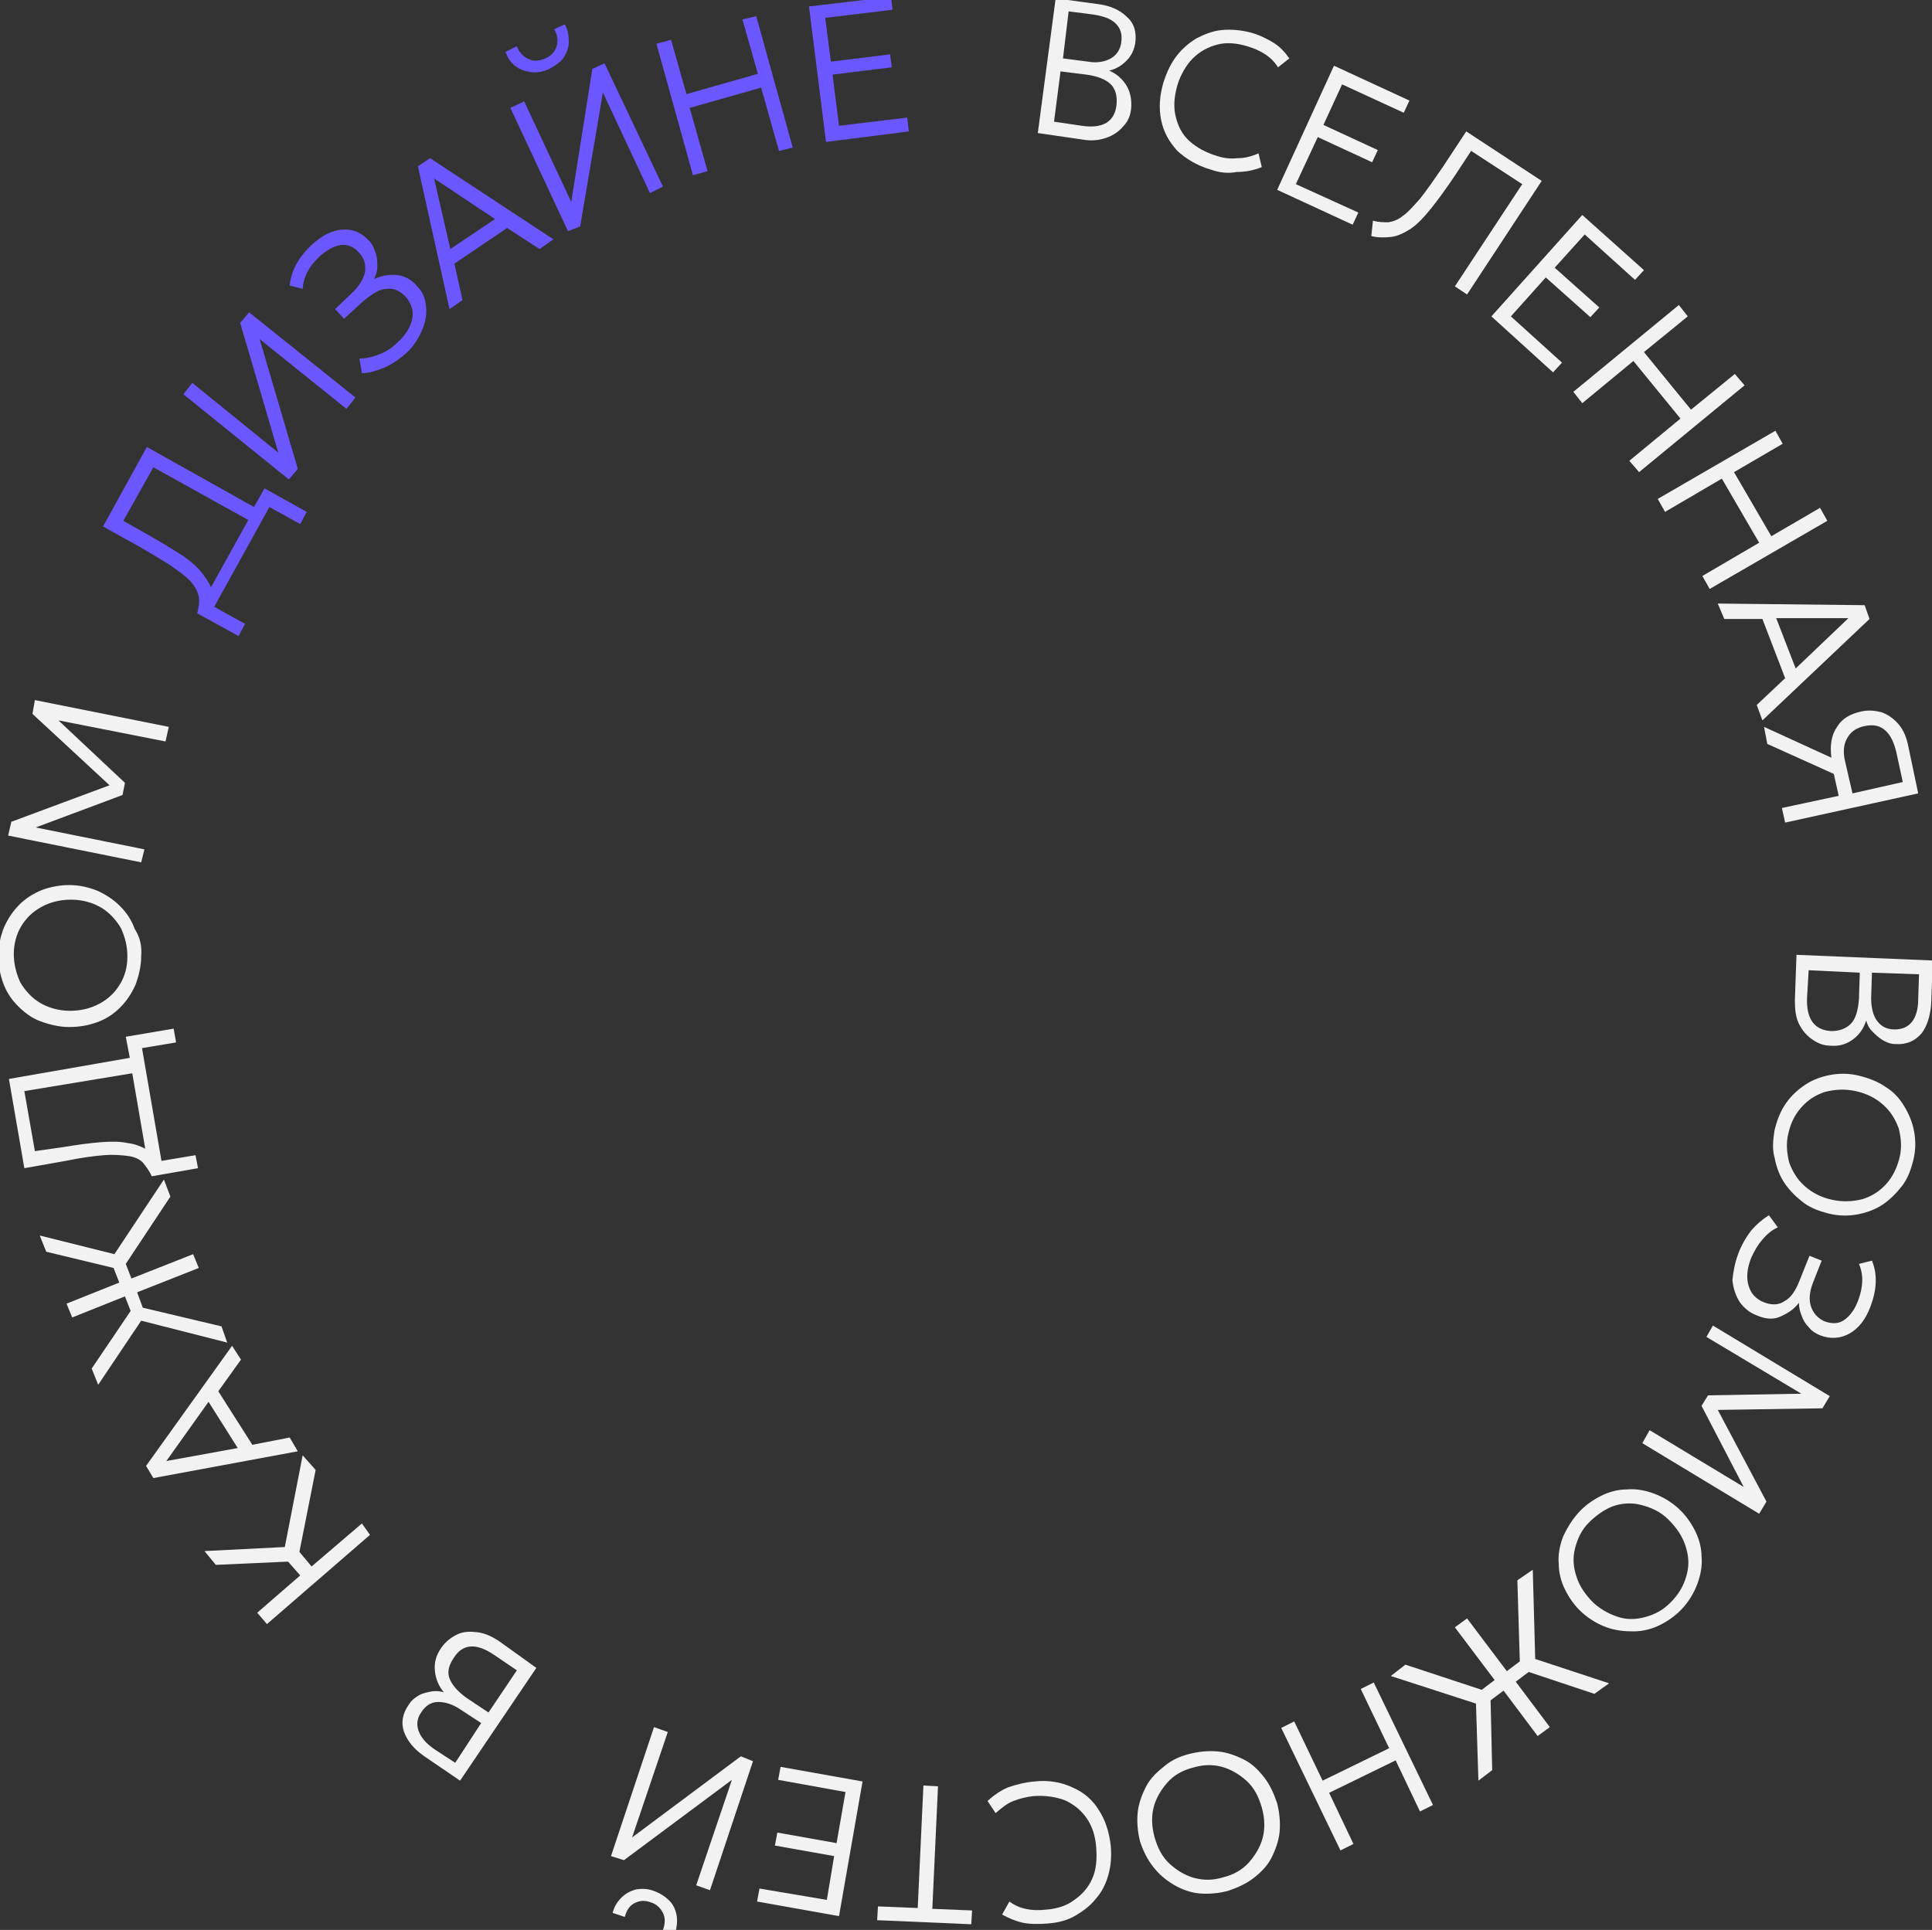 <?xml version="1.0" encoding="utf-8"?>
<!-- Generator: Adobe Illustrator 26.0.1, SVG Export Plug-In . SVG Version: 6.00 Build 0)  -->
<svg version="1.1" id="circle" shape-rendering="geometricPrecision" text-rendering="geometricPrecision"
	 xmlns="http://www.w3.org/2000/svg" xmlns:xlink="http://www.w3.org/1999/xlink" x="0px" y="0px" viewBox="0 0 238.1 237.9"
	 style="enable-background:new 0 0 238.1 237.9;" xml:space="preserve">
<rect x="0" y="0" width="238.1" height="237.9" fill="#333333" stroke="none"/>
<style type="text/css">
	.st0{fill:#F2F2F2;}
	.st1{fill:#6B57FF;}
</style>
<g>
	<path class="st0" d="M127.9,16.4l2.2-16.6l5.2,0.7c1.5,0.2,2.7,0.7,3.6,1.6c0.9,0.8,1.2,1.9,1,3.3c-0.1,0.5-0.3,1.1-0.6,1.5
		c-0.3,0.5-0.8,0.9-1.2,1.2c-0.5,0.3-0.9,0.5-1.4,0.6c0.9,0.4,1.6,1,2.1,1.8s0.7,1.8,0.6,2.9c-0.1,0.9-0.4,1.6-1,2.2
		c-0.5,0.6-1.2,1.1-2.1,1.4c-0.9,0.3-1.8,0.4-2.9,0.2L127.9,16.4z M129.9,15l3.4,0.5c2.6,0.4,4.1-0.5,4.3-2.6c0.1-1-0.1-1.9-0.7-2.5
		c-0.6-0.6-1.6-1-3-1.2l-3.2-0.4L129.9,15z M131,7.2l3.1,0.4c1.1,0.2,2.1,0,2.8-0.4s1.2-1.1,1.3-2.1c0.1-0.9-0.1-1.6-0.7-2.2
		c-0.6-0.6-1.5-0.9-2.7-1.1l-3.1-0.4L131,7.2z"/>
	<path class="st0" d="M149.2,20.9c-1.7-0.5-3-1.3-4.1-2.3c-1-1.1-1.7-2.3-2-3.8s-0.2-3,0.3-4.7c0.4-1.2,0.9-2.3,1.6-3.2
		s1.5-1.6,2.5-2.2c1-0.5,2-0.9,3.1-1s2.3,0,3.5,0.3c1.1,0.3,2.1,0.8,2.9,1.3c0.8,0.5,1.4,1.2,1.9,1.9l-1.4,1.1
		c-0.8-1.3-2.1-2.1-3.8-2.6c-1.3-0.4-2.6-0.5-3.7-0.2c-1.1,0.3-2.1,0.8-3,1.7c-0.8,0.8-1.5,2-1.9,3.3c-0.4,1.4-0.5,2.7-0.2,3.9
		s0.8,2.2,1.7,3s2,1.4,3.3,1.8c0.9,0.3,1.7,0.4,2.6,0.3c0.9,0,1.7-0.2,2.6-0.6l0.4,1.7c-1,0.4-2,0.6-3.1,0.6
		C151.4,21.4,150.3,21.3,149.2,20.9z"/>
	<path class="st0" d="M157.4,23.4l7-15.3l9.3,4.3l-0.7,1.5l-7.6-3.5l-2.3,5l6.7,3.1l-0.7,1.5l-6.7-3.1l-2.7,5.8l7.7,3.5l-0.7,1.5
		L157.4,23.4z"/>
	<path class="st0" d="M169,29.1l0.2-1.9c0.7,0.2,1.3,0.2,1.9,0.2c0.6-0.1,1.2-0.3,1.8-0.8c0.6-0.4,1.3-1.2,2.1-2.1
		c0.8-1,1.7-2.3,2.8-3.9l2.9-4.4l9.3,6.1l-9.2,14l-1.5-1l8.3-12.6l-6.3-4.1l-1.9,2.9c-1.2,1.8-2.3,3.3-3.2,4.4s-1.7,1.9-2.5,2.4
		s-1.5,0.8-2.2,0.9C170.6,29.3,169.8,29.3,169,29.1z"/>
	<path class="st0" d="M183.8,39L195,26.5l7.6,6.8l-1.1,1.2l-6.2-5.6l-3.7,4.1l5.5,4.9l-1.1,1.2l-5.5-4.9l-4.3,4.8l6.3,5.7l-1.1,1.2
		L183.8,39z"/>
	<path class="st0" d="M193.9,48.3l13-10.7L208,39l-5.4,4.4l5.8,7.1l5.4-4.4l1.2,1.4l-13,10.7l-1.2-1.4l6.3-5.2l-5.8-7.1l-6.3,5.2
		L193.9,48.3z"/>
	<path class="st0" d="M204.3,61.5l14.5-8.4l0.9,1.6l-6,3.5l4.6,7.9l6-3.5l0.9,1.6l-14.5,8.4l-0.9-1.6l7-4.1l-4.6-7.9l-7,4.1
		L204.3,61.5z"/>
	<path class="st0" d="M211.7,74.4l18.1,0.2l0.6,1.7l-13.2,12.5l-0.7-1.9l3.5-3.3l-2.8-7.3h-4.7L211.7,74.4z M218.9,76.2l2.4,6.2
		l6.5-6.2H218.9z"/>
	<path class="st0" d="M217.4,89.6l8.3,3.8c-0.2-1.5,0-2.8,0.7-3.8c0.6-1,1.6-1.6,3-1.9c0.9-0.2,1.7-0.1,2.5,0.1
		c0.8,0.3,1.5,0.8,2.1,1.5s1,1.7,1.2,2.8l1.2,5.7l-16.4,3.6l-0.4-1.8l7-1.5l-0.6-2.7l-8.2-3.7L217.4,89.6z M227.4,93.9l0.9,3.9
		l6.2-1.4l-0.8-3.7c-0.3-1.2-0.7-2.1-1.4-2.7s-1.5-0.7-2.5-0.5s-1.7,0.7-2.1,1.4C227.2,91.7,227.1,92.7,227.4,93.9z"/>
	<path class="st0" d="M221.4,117.7l16.8,0.7l-0.2,5.3c-0.1,1.5-0.5,2.8-1.2,3.7c-0.8,0.9-1.8,1.4-3.2,1.3c-0.6,0-1.1-0.2-1.6-0.5
		s-0.9-0.7-1.3-1.1c-0.4-0.4-0.6-0.9-0.7-1.3c-0.3,0.9-0.8,1.7-1.6,2.3c-0.8,0.6-1.7,0.9-2.8,0.8c-0.9,0-1.6-0.3-2.3-0.8
		s-1.2-1.1-1.6-1.9c-0.4-0.8-0.5-1.8-0.5-2.9L221.4,117.7z M222.9,119.6l-0.2,3.4c-0.1,2.6,0.9,4,3,4.1c1,0,1.8-0.3,2.4-0.9
		c0.6-0.6,0.9-1.7,1-3.1l0.1-3.2L222.9,119.6z M230.7,119.9l-0.1,3.1c0,1.1,0.2,2.1,0.7,2.8c0.5,0.7,1.2,1.1,2.2,1.1
		c0.9,0,1.6-0.3,2.1-0.9s0.8-1.6,0.8-2.8l0.1-3.1L230.7,119.9z"/>
	<path class="st0" d="M218.7,139.3c0.3-1.2,0.7-2.3,1.4-3.3s1.5-1.7,2.4-2.3s2-1,3.1-1.2s2.3-0.2,3.5,0.1s2.3,0.7,3.3,1.4
		c1,0.6,1.7,1.4,2.3,2.4s1,2,1.2,3.1s0.2,2.3-0.1,3.5s-0.7,2.3-1.4,3.2s-1.5,1.7-2.4,2.3s-2,1-3.1,1.2s-2.3,0.2-3.5-0.1
		s-2.3-0.7-3.2-1.4s-1.7-1.5-2.3-2.4s-1-2-1.2-3.1C218.4,141.7,218.5,140.5,218.7,139.3z M220.4,139.7c-0.3,1.2-0.2,2.4,0.1,3.6
		c0.4,1.1,1,2.1,1.9,2.9c0.9,0.8,2,1.4,3.4,1.7s2.6,0.2,3.8-0.1c1.2-0.4,2.1-1,2.9-1.9c0.8-0.9,1.3-2,1.6-3.2s0.2-2.4-0.1-3.6
		c-0.4-1.1-1-2.1-1.9-2.9c-0.9-0.8-2-1.4-3.4-1.7s-2.6-0.2-3.8,0.1c-1.2,0.4-2.1,1-2.9,1.9C221.2,137.4,220.7,138.4,220.4,139.7z"/>
	<path class="st0" d="M214.2,154.6c0.4-1.1,1-2.1,1.6-2.9c0.7-0.8,1.4-1.4,2.2-1.9l1.1,1.5c-0.7,0.3-1.3,0.8-1.9,1.5
		c-0.6,0.7-1,1.4-1.4,2.3c-0.5,1.3-0.6,2.4-0.3,3.4s0.9,1.6,1.8,2c1,0.4,1.9,0.4,2.6-0.1c0.8-0.4,1.4-1.3,1.9-2.6l1.2-3l1.5,0.6
		l-1.1,2.8c-0.4,1.1-0.5,2-0.2,2.9c0.3,0.8,0.8,1.4,1.7,1.8c0.9,0.3,1.7,0.3,2.4-0.2s1.3-1.3,1.7-2.4c0.6-1.6,0.7-3.1,0.1-4.5
		l1.6-0.4c0.7,1.7,0.6,3.6-0.2,5.7c-0.6,1.6-1.5,2.7-2.6,3.3s-2.3,0.7-3.6,0.2c-0.5-0.2-1-0.5-1.4-1c-0.4-0.4-0.7-0.9-0.9-1.5
		c-0.2-0.5-0.3-1-0.3-1.5c-0.6,0.8-1.4,1.3-2.3,1.7s-1.9,0.3-3-0.2c-0.8-0.3-1.5-0.9-2-1.6c-0.5-0.8-0.8-1.7-0.9-2.7
		C213.6,156.8,213.8,155.7,214.2,154.6z"/>
	<path class="st0" d="M211.1,163.4l14.4,8.7l-0.9,1.5l-12.9,0.2l6,11.3l-0.9,1.5l-14.4-8.7l0.9-1.6l11.6,7l-5.2-10l0.8-1.3l11.5-0.2
		l-11.7-7L211.1,163.4z"/>
	<path class="st0" d="M194.5,186.5c0.8-0.9,1.8-1.6,2.8-2.1s2.1-0.8,3.2-0.8c1.1-0.1,2.2,0.1,3.3,0.5s2.1,1,3,1.8s1.6,1.8,2.1,2.8
		s0.8,2.1,0.8,3.2c0.1,1.1-0.1,2.2-0.5,3.3s-1,2.1-1.8,3s-1.8,1.6-2.8,2.1s-2.1,0.8-3.3,0.8c-1.1,0-2.2-0.1-3.3-0.5s-2.1-1-3-1.8
		s-1.6-1.8-2.1-2.8s-0.8-2.1-0.8-3.2c-0.1-1.1,0.1-2.2,0.5-3.3C193.1,188.4,193.7,187.4,194.5,186.5z M195.8,187.7
		c-0.9,0.9-1.4,2-1.7,3.2s-0.2,2.3,0.2,3.5s1.1,2.2,2.1,3.2c1,0.9,2.2,1.5,3.3,1.8s2.3,0.2,3.5-0.2s2.1-1,3-2s1.4-2,1.7-3.2
		s0.2-2.3-0.2-3.5s-1.1-2.2-2.1-3.2s-2.2-1.5-3.4-1.8s-2.4-0.2-3.5,0.2C197.7,186.1,196.7,186.8,195.8,187.7z"/>
	<path class="st0" d="M188.9,193.5l0.3,11l9.1,3l-1.8,1.3l-8.1-2.7l-1.6,1.2l4.2,5.6l-1.5,1.1l-4.2-5.6l-1.6,1.2l0.2,8.6l-1.7,1.3
		l-0.3-9.5l-10.5-3.4l1.8-1.4l9.4,3.1l1.6-1.2l-4.9-6.5l1.5-1.1l4.9,6.5l1.6-1.2l-0.3-10L188.9,193.5z"/>
	<path class="st0" d="M169.3,207.4l7.3,15.1l-1.6,0.8l-3-6.3l-8.2,4l3,6.3l-1.6,0.8l-7.3-15.1l1.6-0.8l3.5,7.3l8.2-4l-3.5-7.3
		L169.3,207.4z"/>
	<path class="st0" d="M146.6,216.2c1.2-0.3,2.4-0.4,3.5-0.3s2.2,0.5,3.2,1s1.8,1.3,2.5,2.2s1.2,2,1.6,3.2c0.3,1.2,0.4,2.4,0.3,3.5
		c-0.1,1.1-0.5,2.2-1,3.2s-1.3,1.8-2.2,2.5s-2,1.2-3.2,1.6c-1.2,0.3-2.4,0.4-3.5,0.3s-2.2-0.5-3.2-1.1s-1.8-1.3-2.5-2.2
		s-1.2-1.9-1.6-3.1c-0.3-1.2-0.4-2.4-0.3-3.5c0.1-1.1,0.5-2.2,1-3.2s1.3-1.8,2.2-2.5C144.3,217,145.4,216.5,146.6,216.2z M147,217.9
		c-1.2,0.3-2.3,0.9-3.1,1.8s-1.4,1.9-1.7,3s-0.3,2.4,0.1,3.8c0.4,1.4,1,2.5,1.9,3.3s1.9,1.4,3,1.7c1.2,0.3,2.3,0.3,3.6-0.1
		c1.2-0.3,2.3-0.9,3.1-1.8s1.4-1.9,1.7-3s0.3-2.4-0.1-3.8c-0.4-1.4-1-2.5-1.9-3.3s-1.9-1.4-3-1.7C149.5,217.5,148.3,217.5,147,217.9
		z"/>
	<path class="st0" d="M127.5,219.6c1.7-0.2,3.3,0.1,4.6,0.7c1.4,0.6,2.5,1.5,3.3,2.8c0.8,1.2,1.3,2.7,1.5,4.5c0.1,1.3,0,2.4-0.3,3.5
		s-0.8,2.1-1.5,2.9c-0.7,0.9-1.5,1.5-2.5,2.1s-2.1,0.9-3.4,1c-1.2,0.1-2.3,0.1-3.2-0.1c-0.9-0.2-1.8-0.6-2.5-1l0.9-1.6
		c1.2,0.9,2.7,1.2,4.5,1c1.4-0.1,2.6-0.5,3.5-1.2c1-0.7,1.7-1.5,2.2-2.6s0.6-2.4,0.5-3.8c-0.1-1.5-0.5-2.7-1.2-3.7s-1.6-1.7-2.7-2.2
		c-1.1-0.4-2.4-0.6-3.8-0.5c-0.9,0.1-1.7,0.3-2.5,0.6s-1.5,0.9-2.2,1.5l-1-1.5c0.8-0.7,1.6-1.3,2.6-1.7
		C125.2,220,126.3,219.7,127.5,219.6z"/>
	<path class="st0" d="M115.6,220.2l-0.7,15.1l4.9,0.2l-0.1,1.7l-11.6-0.5l0.1-1.7l4.9,0.2l0.7-15.1L115.6,220.2z"/>
	<path class="st0" d="M106.3,219.6l-2.9,16.6l-10.1-1.8l0.3-1.6l8.3,1.4l0.9-5.4l-7.3-1.3l0.3-1.6l7.3,1.3l1.1-6.3l-8.3-1.5l0.3-1.6
		L106.3,219.6z"/>
	<path class="st0" d="M92.8,217.1L87.5,233l-1.7-0.6l4.4-13l-13.3,9.9l-1.6-0.5l5.3-15.9l1.7,0.6l-4.4,13l13.4-10L92.8,217.1z
		 M80.6,233.1c0.8,0.3,1.4,0.7,1.9,1.2s0.8,1.2,0.9,1.9s0,1.4-0.2,2.2l-1.5-0.5c0.3-0.8,0.3-1.5,0-2.1s-0.8-1.1-1.5-1.3
		c-0.8-0.3-1.4-0.2-2,0.1s-1,0.9-1.2,1.7l-1.5-0.5c0.2-0.8,0.6-1.4,1.1-1.9s1.1-0.8,1.8-1C79.1,232.8,79.8,232.8,80.6,233.1z"/>
	<path class="st0" d="M66.1,205.6l-9.4,13.9l-4.4-3c-1.3-0.9-2.1-1.9-2.5-3s-0.2-2.3,0.6-3.4c0.3-0.5,0.7-0.8,1.2-1.1
		s1.1-0.4,1.6-0.5c0.6-0.1,1.1,0,1.5,0.1c-0.6-0.7-1-1.6-1.1-2.6s0.1-1.9,0.8-2.9c0.5-0.7,1.1-1.2,1.9-1.6s1.6-0.4,2.5-0.3
		c0.9,0.1,1.8,0.5,2.7,1.1L66.1,205.6z M59.3,212.4l-2.6-1.7c-0.9-0.6-1.8-0.9-2.7-0.9s-1.6,0.5-2.1,1.3c-0.5,0.7-0.6,1.5-0.3,2.3
		s0.9,1.5,1.9,2.2l2.6,1.7L59.3,212.4z M63.7,205.9l-2.8-1.9c-2.2-1.5-3.9-1.4-5,0.4c-0.6,0.9-0.8,1.7-0.5,2.5s1,1.6,2.1,2.4
		l2.7,1.8L63.7,205.9z"/>
	<path class="st0" d="M45.6,189.2l-12.7,11l-1.2-1.4l5.3-4.6l-1.5-1.7l-8.9,0.4l-1.4-1.7l9.9-0.5l2.2-11.3l1.6,1.8l-2,10.1l1.5,1.8
		l6.2-5.3L45.6,189.2z"/>
	<path class="st0" d="M36.7,178.9l-17.8,3.3l-0.9-1.5l10.6-14.8l1.1,1.7l-2.8,3.9l4.2,6.6l4.6-0.9L36.7,178.9z M29.3,178.5l-3.6-5.7
		l-5.2,7.3L29.3,178.5z"/>
	<path class="st0" d="M28,165.5l-10.6-2.7l-5.3,7.9l-0.8-2l4.8-7.1l-0.7-1.8l-6.5,2.6l-0.7-1.7l6.5-2.6l-0.7-1.8l-8.3-2l-0.8-2
		l9.2,2.3l6.1-9.2l0.8,2.1l-5.5,8.3l0.7,1.8l7.6-3l0.7,1.7l-7.6,3l0.7,1.9l9.7,2.3L28,165.5z"/>
	<path class="st0" d="M24.4,144l-5.7,1c-0.3-0.7-0.7-1.2-1.1-1.7c-0.4-0.4-1-0.7-1.8-0.8s-1.8-0.2-3-0.1c-1.2,0.1-2.8,0.3-4.7,0.7
		L3,144l-1.9-11l14.9-2.6l-0.5-2.6l5.9-1l0.3,1.7l-4.2,0.7l2.4,13.9l4.2-0.7L24.4,144z M7.8,141.4c1.8-0.3,3.3-0.5,4.6-0.6
		s2.4-0.1,3.3,0.1c0.9,0.1,1.6,0.4,2.2,0.7l-1.6-9.3L3,134.5l1.3,7.4L7.8,141.4z"/>
	<path class="st0" d="M17.4,117.9c0,1.2-0.3,2.4-0.7,3.5c-0.5,1.1-1.1,2-1.9,2.8c-0.8,0.8-1.7,1.4-2.8,1.8s-2.2,0.6-3.5,0.6
		c-1.2,0-2.4-0.3-3.5-0.7s-2-1.1-2.8-1.9s-1.4-1.7-1.8-2.8c-0.4-1.1-0.6-2.2-0.6-3.5c0-1.2,0.3-2.4,0.7-3.4c0.5-1.1,1.1-2,1.9-2.8
		s1.8-1.4,2.8-1.8c1.1-0.4,2.2-0.6,3.4-0.6s2.4,0.3,3.4,0.7c1.1,0.5,2,1.1,2.8,1.9s1.4,1.7,1.8,2.8
		C17.3,115.6,17.5,116.7,17.4,117.9z M15.7,117.9c0-1.3-0.3-2.4-0.8-3.5c-0.6-1-1.4-1.9-2.4-2.5s-2.3-1-3.7-1s-2.6,0.3-3.7,0.9
		s-1.9,1.4-2.5,2.4s-0.9,2.2-0.9,3.4s0.3,2.4,0.8,3.5c0.6,1,1.4,1.9,2.4,2.5s2.3,1,3.7,1s2.6-0.3,3.7-0.9s1.9-1.4,2.5-2.4
		C15.4,120.3,15.7,119.2,15.7,117.9z"/>
	<path class="st0" d="M17.4,106.3L1,103l0.4-1.7l12.1-4.5L4,88l0.3-1.7l16.5,3.3l-0.4,1.8L7.2,88.8l8.2,7.7L15.1,98l-10.7,4
		l13.4,2.7L17.4,106.3z"/>
	<path class="st1" d="M29.4,78.4l-5.1-2.8c0.2-0.7,0.3-1.4,0.2-2c-0.1-0.6-0.4-1.2-0.9-1.8c-0.5-0.6-1.3-1.2-2.3-1.9
		c-1-0.7-2.4-1.5-4.1-2.5l-4.5-2.5l5.4-9.8l13.2,7.4l1.3-2.3l5.2,2.9L37,64.6l-3.8-2.1l-6.8,12.3l3.8,2.1L29.4,78.4z M18.2,65.9
		c1.6,0.9,2.9,1.7,4,2.4c1.1,0.7,1.9,1.4,2.5,2.1s1,1.3,1.3,2l4.6-8.3l-11.7-6.5l-3.7,6.6L18.2,65.9z"/>
	<path class="st1" d="M35.6,59.1l-13-10.5l1.1-1.4l10.6,8.6l-4.7-16l1.1-1.3L43.8,49l-1.1,1.4L32,41.8l4.7,16L35.6,59.1z"/>
	<path class="st1" d="M50.1,43.5c-0.9,0.8-1.8,1.4-2.7,1.8c-1,0.4-1.9,0.7-2.8,0.7l-0.3-1.8c0.8,0,1.6-0.2,2.4-0.5s1.6-0.8,2.3-1.5
		c1-0.9,1.6-1.9,1.8-2.9s-0.1-1.8-0.7-2.6c-0.7-0.8-1.5-1.2-2.4-1.1c-0.9,0-1.8,0.6-2.9,1.5l-2.4,2.2l-1.1-1.2l2.2-2.1
		c0.8-0.8,1.3-1.6,1.5-2.5c0.1-0.9-0.1-1.7-0.8-2.4c-0.6-0.7-1.4-1-2.2-0.9s-1.7,0.6-2.6,1.4c-1.3,1.2-2,2.5-2.1,4l-1.6-0.4
		c0.2-1.9,1.1-3.5,2.7-5c1.3-1.2,2.5-1.8,3.8-1.9s2.4,0.4,3.3,1.4c0.4,0.4,0.6,0.9,0.8,1.5s0.2,1.1,0.2,1.7c0,0.6-0.2,1.1-0.4,1.5
		c0.9-0.4,1.8-0.6,2.8-0.5s1.9,0.6,2.6,1.5c0.6,0.6,0.9,1.4,1,2.3c0.1,0.9,0,1.8-0.4,2.8S51,42.7,50.1,43.5z"/>
	<path class="st1" d="M55.4,38.1l-3.9-17.6l1.5-1l15.2,10l-1.7,1.2l-4-2.6L56,32.5l1,4.5L55.4,38.1z M55.5,30.7L61,27l-7.5-5
		L55.5,30.7z"/>
	<path class="st1" d="M67.7,8.5C67,8.8,66.3,9,65.5,8.9c-0.7-0.1-1.4-0.3-1.9-0.7c-0.6-0.4-1-1-1.3-1.8l1.4-0.7
		C64,6.5,64.5,7,65.2,7.3c0.6,0.3,1.3,0.2,2-0.1c0.7-0.3,1.2-0.8,1.4-1.5c0.2-0.7,0.1-1.4-0.3-2.1L69.6,3c0.4,0.7,0.5,1.4,0.5,2.2
		c0,0.7-0.3,1.4-0.7,2C69,7.7,68.4,8.1,67.7,8.5z M70,28.5l-7.1-15.2l1.7-0.8l5.8,12.4L73,8.5l1.5-0.7L81.7,23l-1.6,0.8l-5.8-12.4
		l-2.8,16.5L70,28.5z"/>
	<path class="st1" d="M85.4,21.6L80.9,5.4l1.8-0.5l1.9,6.7l8.8-2.5l-1.9-6.7L93.2,2l4.5,16.2L96,18.6l-2.2-7.8L85,13.3l2.2,7.8
		L85.4,21.6z"/>
	<path class="st1" d="M101.8,17.5L99.7,0.8l10.1-1.2l0.2,1.6l-8.3,1l0.7,5.4l7.3-0.9l0.2,1.6l-7.3,0.9l0.8,6.3l8.4-1l0.2,1.7
		L101.8,17.5z"/>
</g>
</svg>

